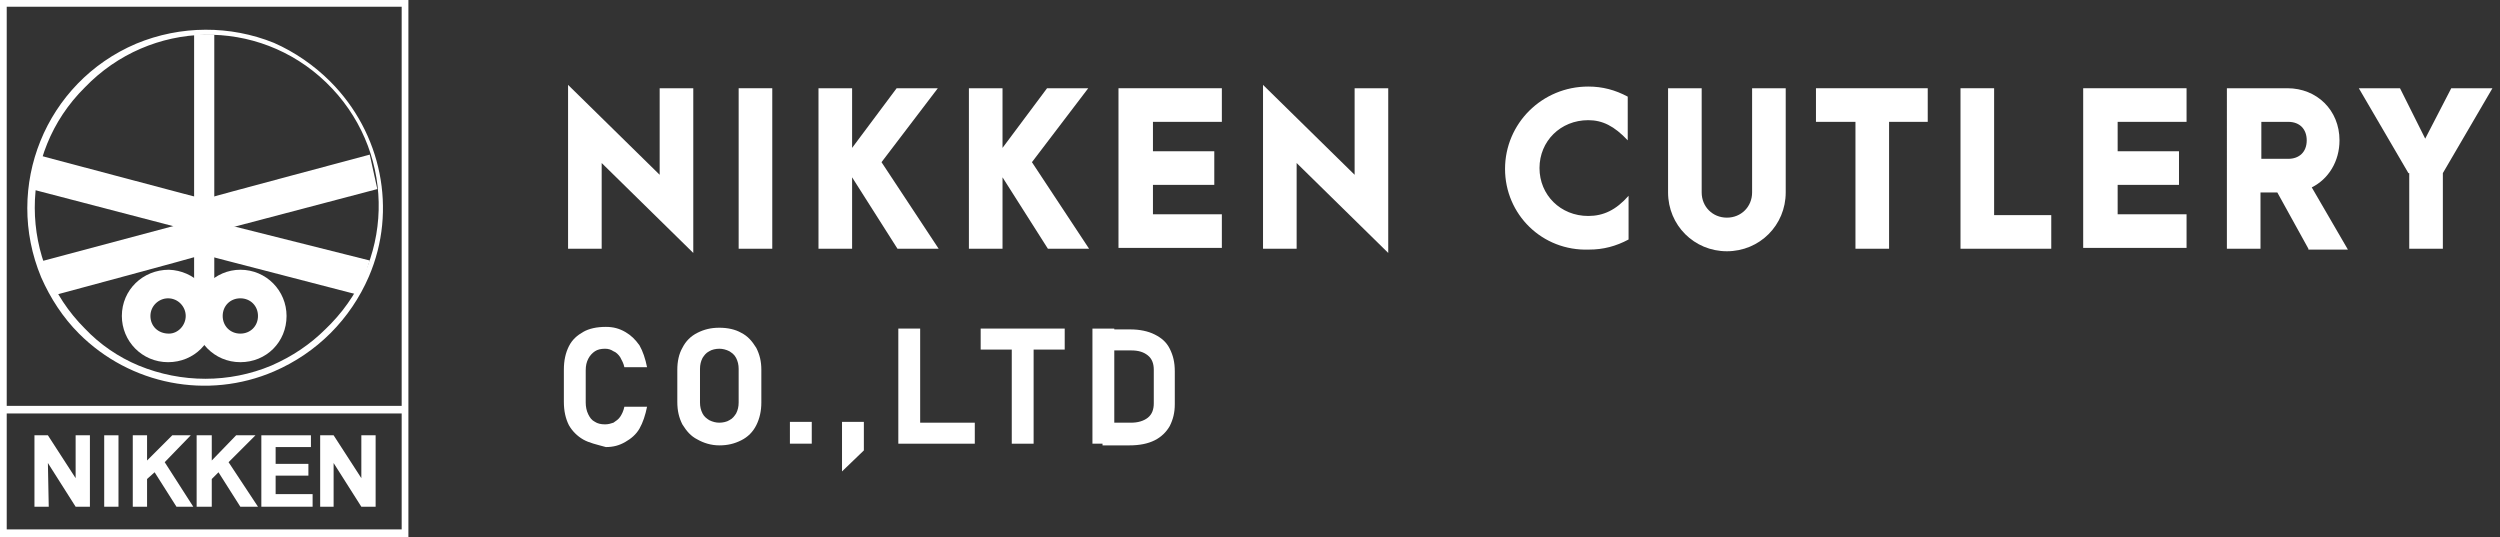 <?xml version="1.0" encoding="utf-8"?>
<!-- Generator: Adobe Illustrator 25.0.0, SVG Export Plug-In . SVG Version: 6.00 Build 0)  -->
<svg version="1.1" id="レイヤー_2" xmlns="http://www.w3.org/2000/svg" xmlns:xlink="http://www.w3.org/1999/xlink" x="0px"
	 y="0px" viewBox="0 0 297.5 63.9" style="enable-background:new 0 0 297.5 63.9;" xml:space="preserve">
<rect x="0" y="0" width="297.5" height="63.9" fill="#333333" stroke="none"/>
<style type="text/css">
	.st0{fill:#FFFFFF;}
	.st1{fill:none;}
</style>
<g>
	<path class="st0" d="M71.6,19.4v10.2h-4V10.1l10.9,10.7V10.5h4v19.6L71.6,19.4z"/>
	<path class="st0" d="M87.9,10.5h4v19.1h-4V10.5z"/>
	<path class="st0" d="M106.8,29.6l-5.4-8.5v8.5h-4V10.5h4v7.1l5.3-7.1h4.9l-6.7,8.8l6.8,10.3H106.8z"/>
	<path class="st0" d="M124.7,29.6l-5.4-8.5v8.5h-4V10.5h4v7.1l5.3-7.1h4.9l-6.7,8.8l6.8,10.3H124.7z"/>
	<path class="st0" d="M133.1,10.5h12.3v4h-8.2v3.5h7.3v4h-7.3v3.5h8.2v4h-12.3V10.5z"/>
	<path class="st0" d="M154.3,19.4v10.2h-4V10.1l10.9,10.7V10.5h4v19.6L154.3,19.4z"/>
	<path class="st0" d="M179.1,20.1c0-5.4,4.4-9.8,9.9-9.8c1.7,0,3.2,0.4,4.7,1.2v5.2c-1.6-1.7-3-2.4-4.7-2.4c-3.3,0-5.8,2.5-5.8,5.7
		c0,3.2,2.5,5.7,5.8,5.7c1.8,0,3.3-0.7,4.8-2.4v5.2c-1.5,0.8-3,1.2-4.7,1.2C183.5,29.9,179.1,25.5,179.1,20.1z"/>
	<path class="st0" d="M202.5,10.5v12.4c0,1.7,1.3,3,3,3c1.7,0,3-1.3,3-3V10.5h4v12.4c0,3.9-3.1,7-7,7c-3.9,0-7-3.1-7-7V10.5H202.5z"
		/>
	<path class="st0" d="M220.8,14.5h-4.7v-4h13.3v4h-4.6v15.1h-4V14.5z"/>
	<path class="st0" d="M233.3,10.5h4v15.1h6.8v4h-10.8V10.5z"/>
	<path class="st0" d="M247.9,10.5h12.3v4h-8.2v3.5h7.3v4h-7.3v3.5h8.2v4h-12.3V10.5z"/>
	<path class="st0" d="M274.7,29.6l-3.7-6.7h-2v6.7h-4V10.5h7.2c3.5,0,6.2,2.6,6.2,6.2c0,2.5-1.3,4.6-3.3,5.6l4.3,7.4H274.7z
		 M269.1,18.9h3.2c1.3,0,2.2-0.8,2.2-2.2c0-1.3-0.8-2.2-2.2-2.2h-3.2V18.9z"/>
	<path class="st0" d="M286.6,20.6l-5.9-10.1h4.9l3,6l3.1-6h4.9l-5.9,10.1v9h-4V20.6z"/>
	<path class="st0" d="M69.4,52.3c-0.7-0.4-1.3-1-1.7-1.7c-0.4-0.8-0.6-1.7-0.6-2.8V44c0-1.1,0.2-2,0.6-2.8c0.4-0.8,1-1.3,1.7-1.7
		c0.7-0.4,1.6-0.6,2.7-0.6c0.9,0,1.6,0.2,2.3,0.6c0.7,0.4,1.2,0.9,1.7,1.6c0.4,0.7,0.7,1.6,0.9,2.6h-2.7c-0.1-0.5-0.3-0.8-0.5-1.2
		c-0.2-0.3-0.5-0.6-0.8-0.7c-0.3-0.2-0.6-0.3-1-0.3c-0.5,0-0.9,0.1-1.2,0.3c-0.3,0.2-0.6,0.5-0.8,0.9c-0.2,0.4-0.3,0.8-0.3,1.4v3.8
		c0,0.5,0.1,1,0.3,1.4c0.2,0.4,0.4,0.7,0.8,0.9c0.3,0.2,0.7,0.3,1.2,0.3c0.4,0,0.7-0.1,1-0.2c0.3-0.2,0.6-0.4,0.8-0.7
		c0.2-0.3,0.4-0.7,0.5-1.2H77c-0.2,1-0.5,1.9-0.9,2.6c-0.4,0.7-1,1.2-1.7,1.6c-0.7,0.4-1.4,0.6-2.3,0.6C71,52.9,70.1,52.7,69.4,52.3
		z"/>
	<path class="st0" d="M83,52.3c-0.8-0.4-1.3-1-1.8-1.8c-0.4-0.8-0.6-1.6-0.6-2.7V44c0-1,0.2-1.9,0.6-2.6c0.4-0.8,1-1.4,1.8-1.8
		c0.8-0.4,1.6-0.6,2.6-0.6s1.9,0.2,2.6,0.6c0.8,0.4,1.3,1,1.8,1.8c0.4,0.8,0.6,1.6,0.6,2.6v3.9c0,1-0.2,1.9-0.6,2.7
		c-0.4,0.8-1,1.4-1.8,1.8c-0.8,0.4-1.6,0.6-2.6,0.6S83.7,52.7,83,52.3z M86.8,50c0.4-0.2,0.6-0.5,0.8-0.8c0.2-0.4,0.3-0.8,0.3-1.3
		v-4c0-0.5-0.1-0.9-0.3-1.3c-0.2-0.4-0.5-0.6-0.8-0.8c-0.4-0.2-0.8-0.3-1.2-0.3s-0.9,0.1-1.2,0.3c-0.4,0.2-0.6,0.5-0.8,0.8
		c-0.2,0.4-0.3,0.8-0.3,1.3v4c0,0.5,0.1,0.9,0.3,1.3c0.2,0.4,0.5,0.6,0.8,0.8c0.4,0.2,0.8,0.3,1.2,0.3S86.5,50.2,86.8,50z"/>
	<path class="st0" d="M94,50.2h2.6v2.6H94V50.2z"/>
	<path class="st0" d="M100.2,50.2h2.6v3.4l-2.6,2.5V50.2z"/>
	<path class="st0" d="M106.9,39.1h2.6v13.7h-2.6V39.1z M108,50.3h8v2.5h-8V50.3z"/>
	<path class="st0" d="M116.7,39.1h10v2.5h-10V39.1z M120.4,40.2h2.6v12.6h-2.6V40.2z"/>
	<path class="st0" d="M130,39.1h2.6v13.7H130V39.1z M131.3,50.3h3.3c0.8,0,1.5-0.2,2-0.6c0.5-0.4,0.7-1,0.7-1.7v-4
		c0-0.7-0.2-1.3-0.7-1.7c-0.5-0.4-1.1-0.6-2-0.6h-3.3v-2.5h3.2c1.1,0,2.1,0.2,2.9,0.6c0.8,0.4,1.4,0.9,1.8,1.7s0.6,1.6,0.6,2.7v3.9
		c0,1-0.2,1.8-0.6,2.6c-0.4,0.7-1,1.3-1.8,1.7c-0.8,0.4-1.8,0.6-3,0.6h-3.2V50.3z"/>
</g>
<rect class="st1" width="48.6" height="63.9"/>
<polygon class="st0" points="9,51.8 9,56.9 5.7,51.8 4.1,51.8 4.1,60.3 5.8,60.3 5.7,55.1 9,60.3 10.7,60.3 10.7,51.8 "/>
<polygon class="st0" points="43,51.8 43,56.9 39.7,51.8 38.1,51.8 38.1,60.3 39.7,60.3 39.7,55.1 43,60.3 44.7,60.3 44.7,51.8 "/>
<rect x="12.4" y="51.8" class="st0" width="1.7" height="8.5"/>
<polygon class="st0" points="19.6,55 22.7,51.8 20.5,51.8 17.5,54.8 17.5,51.8 15.8,51.8 15.8,60.3 17.5,60.3 17.5,57 18.4,56.2 
	21,60.3 23,60.3 "/>
<polygon class="st0" points="27.2,55 30.4,51.8 28.1,51.8 25.2,54.8 25.2,51.8 23.4,51.8 23.4,60.3 25.2,60.3 25.2,57 26,56.2 
	28.6,60.3 30.7,60.3 "/>
<polygon class="st0" points="31.1,51.8 37,51.8 37,53.2 32.8,53.2 32.8,55.2 36.7,55.2 36.7,56.6 32.8,56.6 32.8,58.8 37.2,58.8 
	37.2,60.3 31.1,60.3 "/>
<path class="st0" d="M48.2,0H0v63.9h48.6V0H48.2z M47.8,0.8v47.5h-47V0.8H47.8z M0.8,63V49.2h47V63H0.8z"/>
<polygon class="st0" points="23.1,4.1 23.1,35.6 25.5,35.6 25.5,4.1 "/>
<path class="st0" d="M3.7,22.5l20.7,5.4l20.5-5.4L44,18.4c0,0-18.7,5-19.7,5.3L4.7,18.5L3.7,22.5z"/>
<path class="st0" d="M24,26L4.9,31.1l1.3,4.1c0,0,17.1-4.6,18-4.9l18.5,4.8L44,31l-19.5-4.9L24,26z"/>
<path class="st0" d="M16.5,43.5c-2.4-1-4.6-2.5-6.4-4.4c-7.9-7.9-8-20.8,0-28.7c0,0,0,0,0,0C17.9,2.3,30.7,2,38.8,9.8
	s8.4,20.6,0.6,28.7c-0.2,0.2-0.4,0.4-0.6,0.6c-1.9,1.9-4,3.3-6.5,4.4C27.3,45.6,21.6,45.6,16.5,43.5z M16.2,5.2
	C5.4,9.8,0.4,22.2,4.9,33c1.1,2.5,2.6,4.8,4.5,6.7c6.1,6.1,15.3,7.9,23.2,4.5c5.1-2.2,9.1-6.2,11.3-11.3c3.4-7.9,1.5-17.1-4.6-23.2
	c-1.9-1.9-4.2-3.5-6.7-4.6C27.4,3,21.5,3,16.2,5.2z"/>
<path class="st0" d="M14.5,37.6c0,3,2.4,5.5,5.5,5.5s5.5-2.4,5.5-5.5c0-3-2.4-5.4-5.4-5.5C17,32.1,14.5,34.5,14.5,37.6
	C14.5,37.6,14.5,37.6,14.5,37.6z M17.9,37.6c0-1.2,1-2.1,2.1-2.1c1.2,0,2.1,1,2.1,2.1c0,1.1-0.9,2.1-2,2.1
	C18.8,39.7,17.9,38.8,17.9,37.6C17.9,37.6,17.8,37.6,17.9,37.6z"/>
<path class="st0" d="M23.1,37.6c0,3,2.4,5.5,5.5,5.5s5.5-2.4,5.5-5.5c0-3-2.4-5.5-5.5-5.5c0,0,0,0,0,0
	C25.6,32.1,23.1,34.6,23.1,37.6z M26.5,37.6c0-1.2,0.9-2.1,2.1-2.1c1.2,0,2.1,0.9,2.1,2.1s-0.9,2.1-2.1,2.1c0,0,0,0,0,0
	C27.4,39.7,26.5,38.8,26.5,37.6z"/>
</svg>
